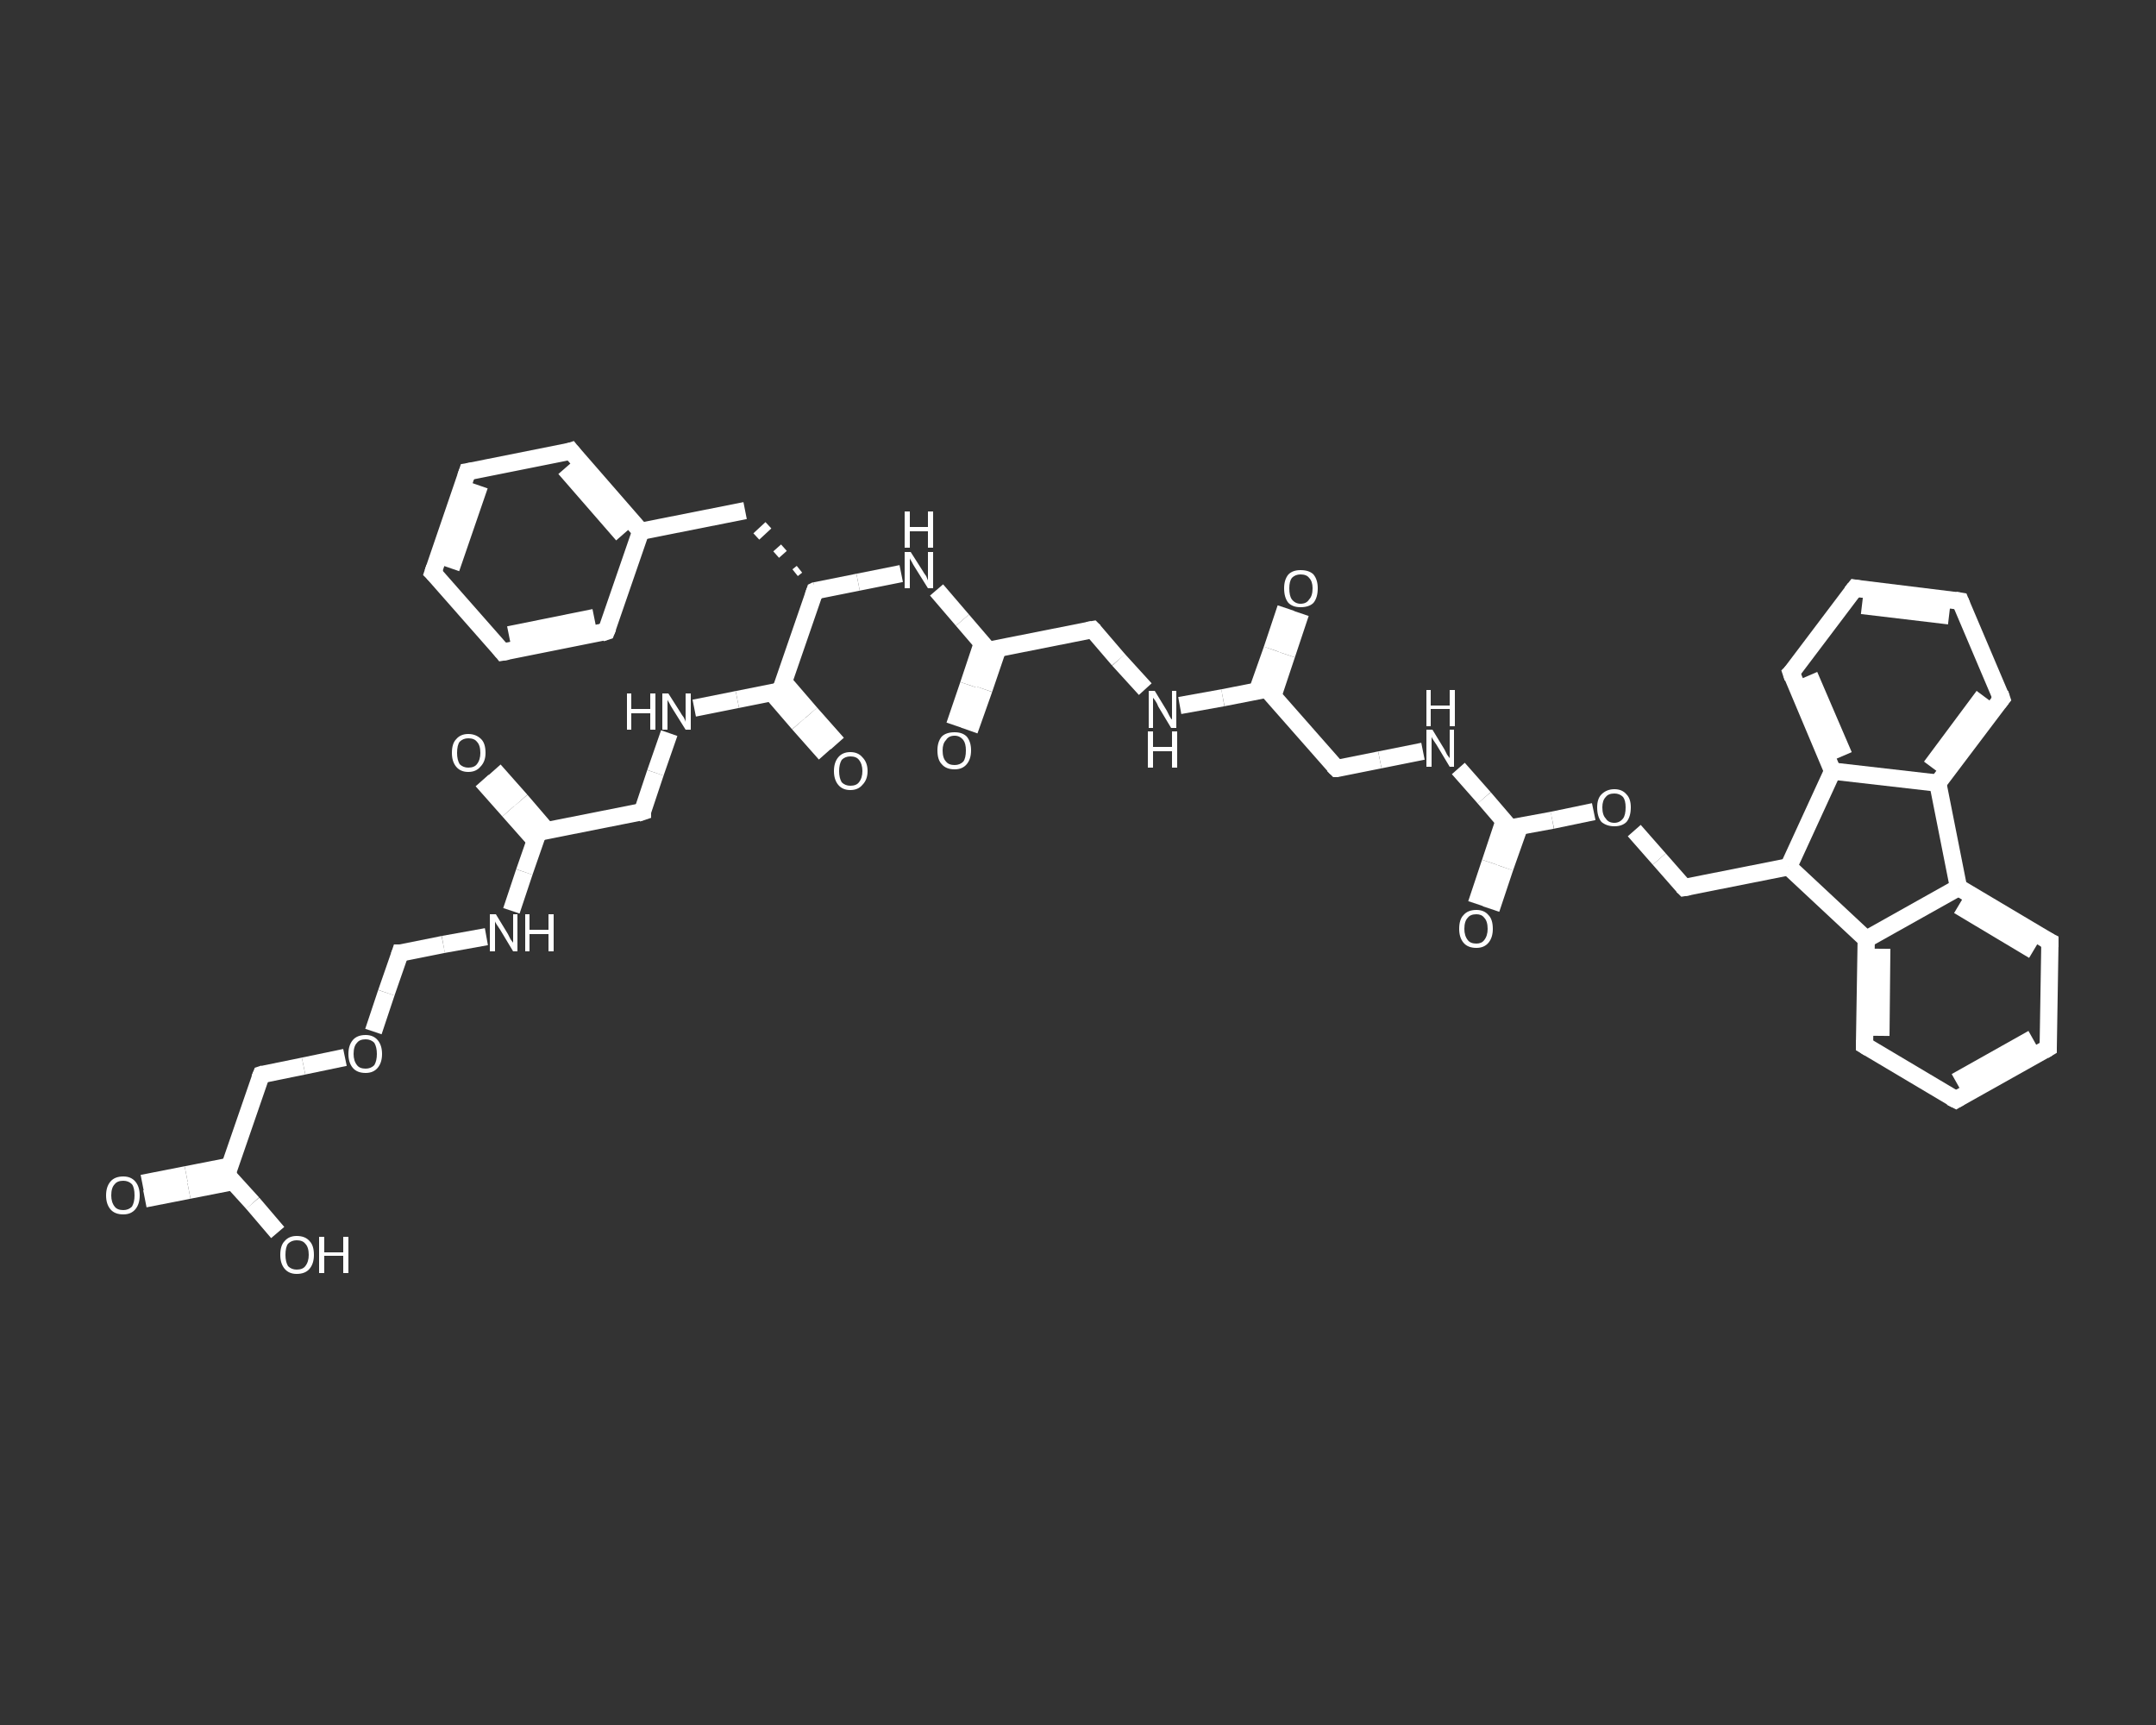 <?xml version='1.0' encoding='iso-8859-1'?>
<svg version='1.1' baseProfile='full'
              xmlns='http://www.w3.org/2000/svg'
                      xmlns:rdkit='http://www.rdkit.org/xml'
                      xmlns:xlink='http://www.w3.org/1999/xlink'
                  xml:space='preserve'
width='250px' height='200px' viewBox='0 0 250 200'>
<rect x="0" y="0" width="250" height="200" fill="#333333" stroke="none"/>
<!-- END OF HEADER -->
<rect style='opacity:1.0;fill:transparent;stroke:none' width='250.0' height='200.0' x='0.0' y='0.0'> </rect>
<path class='bond-0 atom-0 atom-1' d='M 16.5,137.2 L 21.6,136.2' style='fill:none;fill-rule:evenodd;stroke:#FFFFFF;stroke-width:2.0px;stroke-linecap:butt;stroke-linejoin:miter;stroke-opacity:1' />
<path class='bond-0 atom-0 atom-1' d='M 21.6,136.2 L 26.7,135.2' style='fill:none;fill-rule:evenodd;stroke:#FFFFFF;stroke-width:2.0px;stroke-linecap:butt;stroke-linejoin:miter;stroke-opacity:1' />
<path class='bond-0 atom-0 atom-1' d='M 16.8,139.0 L 21.9,138.0' style='fill:none;fill-rule:evenodd;stroke:#FFFFFF;stroke-width:2.0px;stroke-linecap:butt;stroke-linejoin:miter;stroke-opacity:1' />
<path class='bond-0 atom-0 atom-1' d='M 21.9,138.0 L 27.0,137.0' style='fill:none;fill-rule:evenodd;stroke:#FFFFFF;stroke-width:2.0px;stroke-linecap:butt;stroke-linejoin:miter;stroke-opacity:1' />
<path class='bond-1 atom-1 atom-2' d='M 26.3,136.2 L 29.3,139.5' style='fill:none;fill-rule:evenodd;stroke:#FFFFFF;stroke-width:2.0px;stroke-linecap:butt;stroke-linejoin:miter;stroke-opacity:1' />
<path class='bond-1 atom-1 atom-2' d='M 29.3,139.5 L 32.2,142.9' style='fill:none;fill-rule:evenodd;stroke:#FFFFFF;stroke-width:2.0px;stroke-linecap:butt;stroke-linejoin:miter;stroke-opacity:1' />
<path class='bond-2 atom-1 atom-3' d='M 26.3,136.2 L 30.3,124.6' style='fill:none;fill-rule:evenodd;stroke:#FFFFFF;stroke-width:2.0px;stroke-linecap:butt;stroke-linejoin:miter;stroke-opacity:1' />
<path class='bond-3 atom-3 atom-4' d='M 30.3,124.6 L 35.2,123.6' style='fill:none;fill-rule:evenodd;stroke:#FFFFFF;stroke-width:2.0px;stroke-linecap:butt;stroke-linejoin:miter;stroke-opacity:1' />
<path class='bond-3 atom-3 atom-4' d='M 35.2,123.6 L 40.0,122.6' style='fill:none;fill-rule:evenodd;stroke:#FFFFFF;stroke-width:2.0px;stroke-linecap:butt;stroke-linejoin:miter;stroke-opacity:1' />
<path class='bond-4 atom-4 atom-5' d='M 43.3,119.6 L 44.8,115.1' style='fill:none;fill-rule:evenodd;stroke:#FFFFFF;stroke-width:2.0px;stroke-linecap:butt;stroke-linejoin:miter;stroke-opacity:1' />
<path class='bond-4 atom-4 atom-5' d='M 44.8,115.1 L 46.4,110.5' style='fill:none;fill-rule:evenodd;stroke:#FFFFFF;stroke-width:2.0px;stroke-linecap:butt;stroke-linejoin:miter;stroke-opacity:1' />
<path class='bond-5 atom-5 atom-6' d='M 46.4,110.5 L 51.4,109.5' style='fill:none;fill-rule:evenodd;stroke:#FFFFFF;stroke-width:2.0px;stroke-linecap:butt;stroke-linejoin:miter;stroke-opacity:1' />
<path class='bond-5 atom-5 atom-6' d='M 51.4,109.5 L 56.4,108.6' style='fill:none;fill-rule:evenodd;stroke:#FFFFFF;stroke-width:2.0px;stroke-linecap:butt;stroke-linejoin:miter;stroke-opacity:1' />
<path class='bond-6 atom-6 atom-7' d='M 59.3,105.6 L 60.8,101.1' style='fill:none;fill-rule:evenodd;stroke:#FFFFFF;stroke-width:2.0px;stroke-linecap:butt;stroke-linejoin:miter;stroke-opacity:1' />
<path class='bond-6 atom-6 atom-7' d='M 60.8,101.1 L 62.4,96.5' style='fill:none;fill-rule:evenodd;stroke:#FFFFFF;stroke-width:2.0px;stroke-linecap:butt;stroke-linejoin:miter;stroke-opacity:1' />
<path class='bond-7 atom-7 atom-8' d='M 63.4,96.3 L 60.4,92.8' style='fill:none;fill-rule:evenodd;stroke:#FFFFFF;stroke-width:2.0px;stroke-linecap:butt;stroke-linejoin:miter;stroke-opacity:1' />
<path class='bond-7 atom-7 atom-8' d='M 60.4,92.8 L 57.3,89.3' style='fill:none;fill-rule:evenodd;stroke:#FFFFFF;stroke-width:2.0px;stroke-linecap:butt;stroke-linejoin:miter;stroke-opacity:1' />
<path class='bond-7 atom-7 atom-8' d='M 62.1,97.5 L 59.0,94.0' style='fill:none;fill-rule:evenodd;stroke:#FFFFFF;stroke-width:2.0px;stroke-linecap:butt;stroke-linejoin:miter;stroke-opacity:1' />
<path class='bond-7 atom-7 atom-8' d='M 59.0,94.0 L 55.9,90.5' style='fill:none;fill-rule:evenodd;stroke:#FFFFFF;stroke-width:2.0px;stroke-linecap:butt;stroke-linejoin:miter;stroke-opacity:1' />
<path class='bond-8 atom-7 atom-9' d='M 62.4,96.5 L 74.5,94.1' style='fill:none;fill-rule:evenodd;stroke:#FFFFFF;stroke-width:2.0px;stroke-linecap:butt;stroke-linejoin:miter;stroke-opacity:1' />
<path class='bond-9 atom-9 atom-10' d='M 74.5,94.1 L 76.0,89.6' style='fill:none;fill-rule:evenodd;stroke:#FFFFFF;stroke-width:2.0px;stroke-linecap:butt;stroke-linejoin:miter;stroke-opacity:1' />
<path class='bond-9 atom-9 atom-10' d='M 76.0,89.6 L 77.6,85.0' style='fill:none;fill-rule:evenodd;stroke:#FFFFFF;stroke-width:2.0px;stroke-linecap:butt;stroke-linejoin:miter;stroke-opacity:1' />
<path class='bond-10 atom-10 atom-11' d='M 80.5,82.1 L 85.5,81.1' style='fill:none;fill-rule:evenodd;stroke:#FFFFFF;stroke-width:2.0px;stroke-linecap:butt;stroke-linejoin:miter;stroke-opacity:1' />
<path class='bond-10 atom-10 atom-11' d='M 85.5,81.1 L 90.5,80.1' style='fill:none;fill-rule:evenodd;stroke:#FFFFFF;stroke-width:2.0px;stroke-linecap:butt;stroke-linejoin:miter;stroke-opacity:1' />
<path class='bond-11 atom-11 atom-12' d='M 89.5,80.3 L 92.6,83.9' style='fill:none;fill-rule:evenodd;stroke:#FFFFFF;stroke-width:2.0px;stroke-linecap:butt;stroke-linejoin:miter;stroke-opacity:1' />
<path class='bond-11 atom-11 atom-12' d='M 92.6,83.9 L 95.7,87.4' style='fill:none;fill-rule:evenodd;stroke:#FFFFFF;stroke-width:2.0px;stroke-linecap:butt;stroke-linejoin:miter;stroke-opacity:1' />
<path class='bond-11 atom-11 atom-12' d='M 90.9,79.1 L 94.0,82.7' style='fill:none;fill-rule:evenodd;stroke:#FFFFFF;stroke-width:2.0px;stroke-linecap:butt;stroke-linejoin:miter;stroke-opacity:1' />
<path class='bond-11 atom-11 atom-12' d='M 94.0,82.7 L 97.1,86.2' style='fill:none;fill-rule:evenodd;stroke:#FFFFFF;stroke-width:2.0px;stroke-linecap:butt;stroke-linejoin:miter;stroke-opacity:1' />
<path class='bond-12 atom-11 atom-13' d='M 90.5,80.1 L 94.5,68.5' style='fill:none;fill-rule:evenodd;stroke:#FFFFFF;stroke-width:2.0px;stroke-linecap:butt;stroke-linejoin:miter;stroke-opacity:1' />
<path class='bond-13 atom-13 atom-14' d='M 92.7,66.0 L 92.2,66.4' style='fill:none;fill-rule:evenodd;stroke:#FFFFFF;stroke-width:1.0px;stroke-linecap:butt;stroke-linejoin:miter;stroke-opacity:1' />
<path class='bond-13 atom-13 atom-14' d='M 90.9,63.5 L 90.0,64.3' style='fill:none;fill-rule:evenodd;stroke:#FFFFFF;stroke-width:1.0px;stroke-linecap:butt;stroke-linejoin:miter;stroke-opacity:1' />
<path class='bond-13 atom-13 atom-14' d='M 89.1,60.9 L 87.7,62.2' style='fill:none;fill-rule:evenodd;stroke:#FFFFFF;stroke-width:1.0px;stroke-linecap:butt;stroke-linejoin:miter;stroke-opacity:1' />
<path class='bond-14 atom-14 atom-15' d='M 86.4,59.2 L 74.3,61.6' style='fill:none;fill-rule:evenodd;stroke:#FFFFFF;stroke-width:2.0px;stroke-linecap:butt;stroke-linejoin:miter;stroke-opacity:1' />
<path class='bond-15 atom-15 atom-16' d='M 74.3,61.6 L 66.2,52.3' style='fill:none;fill-rule:evenodd;stroke:#FFFFFF;stroke-width:2.0px;stroke-linecap:butt;stroke-linejoin:miter;stroke-opacity:1' />
<path class='bond-15 atom-15 atom-16' d='M 72.2,62.0 L 65.5,54.3' style='fill:none;fill-rule:evenodd;stroke:#FFFFFF;stroke-width:2.0px;stroke-linecap:butt;stroke-linejoin:miter;stroke-opacity:1' />
<path class='bond-16 atom-16 atom-17' d='M 66.2,52.3 L 54.2,54.7' style='fill:none;fill-rule:evenodd;stroke:#FFFFFF;stroke-width:2.0px;stroke-linecap:butt;stroke-linejoin:miter;stroke-opacity:1' />
<path class='bond-17 atom-17 atom-18' d='M 54.2,54.7 L 50.2,66.4' style='fill:none;fill-rule:evenodd;stroke:#FFFFFF;stroke-width:2.0px;stroke-linecap:butt;stroke-linejoin:miter;stroke-opacity:1' />
<path class='bond-17 atom-17 atom-18' d='M 55.6,56.3 L 52.3,65.9' style='fill:none;fill-rule:evenodd;stroke:#FFFFFF;stroke-width:2.0px;stroke-linecap:butt;stroke-linejoin:miter;stroke-opacity:1' />
<path class='bond-18 atom-18 atom-19' d='M 50.2,66.4 L 58.3,75.6' style='fill:none;fill-rule:evenodd;stroke:#FFFFFF;stroke-width:2.0px;stroke-linecap:butt;stroke-linejoin:miter;stroke-opacity:1' />
<path class='bond-19 atom-19 atom-20' d='M 58.3,75.6 L 70.3,73.2' style='fill:none;fill-rule:evenodd;stroke:#FFFFFF;stroke-width:2.0px;stroke-linecap:butt;stroke-linejoin:miter;stroke-opacity:1' />
<path class='bond-19 atom-19 atom-20' d='M 59.0,73.6 L 68.9,71.6' style='fill:none;fill-rule:evenodd;stroke:#FFFFFF;stroke-width:2.0px;stroke-linecap:butt;stroke-linejoin:miter;stroke-opacity:1' />
<path class='bond-20 atom-13 atom-21' d='M 94.5,68.5 L 99.5,67.5' style='fill:none;fill-rule:evenodd;stroke:#FFFFFF;stroke-width:2.0px;stroke-linecap:butt;stroke-linejoin:miter;stroke-opacity:1' />
<path class='bond-20 atom-13 atom-21' d='M 99.5,67.5 L 104.5,66.5' style='fill:none;fill-rule:evenodd;stroke:#FFFFFF;stroke-width:2.0px;stroke-linecap:butt;stroke-linejoin:miter;stroke-opacity:1' />
<path class='bond-21 atom-21 atom-22' d='M 108.6,68.4 L 111.6,71.9' style='fill:none;fill-rule:evenodd;stroke:#FFFFFF;stroke-width:2.0px;stroke-linecap:butt;stroke-linejoin:miter;stroke-opacity:1' />
<path class='bond-21 atom-21 atom-22' d='M 111.6,71.9 L 114.6,75.4' style='fill:none;fill-rule:evenodd;stroke:#FFFFFF;stroke-width:2.0px;stroke-linecap:butt;stroke-linejoin:miter;stroke-opacity:1' />
<path class='bond-22 atom-22 atom-23' d='M 113.9,74.6 L 112.3,79.4' style='fill:none;fill-rule:evenodd;stroke:#FFFFFF;stroke-width:2.0px;stroke-linecap:butt;stroke-linejoin:miter;stroke-opacity:1' />
<path class='bond-22 atom-22 atom-23' d='M 112.3,79.4 L 110.7,84.1' style='fill:none;fill-rule:evenodd;stroke:#FFFFFF;stroke-width:2.0px;stroke-linecap:butt;stroke-linejoin:miter;stroke-opacity:1' />
<path class='bond-22 atom-22 atom-23' d='M 115.7,75.2 L 114.1,79.9' style='fill:none;fill-rule:evenodd;stroke:#FFFFFF;stroke-width:2.0px;stroke-linecap:butt;stroke-linejoin:miter;stroke-opacity:1' />
<path class='bond-22 atom-22 atom-23' d='M 114.1,79.9 L 112.4,84.7' style='fill:none;fill-rule:evenodd;stroke:#FFFFFF;stroke-width:2.0px;stroke-linecap:butt;stroke-linejoin:miter;stroke-opacity:1' />
<path class='bond-23 atom-22 atom-24' d='M 114.6,75.4 L 126.7,73.0' style='fill:none;fill-rule:evenodd;stroke:#FFFFFF;stroke-width:2.0px;stroke-linecap:butt;stroke-linejoin:miter;stroke-opacity:1' />
<path class='bond-24 atom-24 atom-25' d='M 126.7,73.0 L 129.7,76.5' style='fill:none;fill-rule:evenodd;stroke:#FFFFFF;stroke-width:2.0px;stroke-linecap:butt;stroke-linejoin:miter;stroke-opacity:1' />
<path class='bond-24 atom-24 atom-25' d='M 129.7,76.5 L 132.8,79.9' style='fill:none;fill-rule:evenodd;stroke:#FFFFFF;stroke-width:2.0px;stroke-linecap:butt;stroke-linejoin:miter;stroke-opacity:1' />
<path class='bond-25 atom-25 atom-26' d='M 136.8,81.8 L 141.8,80.9' style='fill:none;fill-rule:evenodd;stroke:#FFFFFF;stroke-width:2.0px;stroke-linecap:butt;stroke-linejoin:miter;stroke-opacity:1' />
<path class='bond-25 atom-25 atom-26' d='M 141.8,80.9 L 146.9,79.9' style='fill:none;fill-rule:evenodd;stroke:#FFFFFF;stroke-width:2.0px;stroke-linecap:butt;stroke-linejoin:miter;stroke-opacity:1' />
<path class='bond-26 atom-26 atom-27' d='M 147.6,80.7 L 149.2,75.9' style='fill:none;fill-rule:evenodd;stroke:#FFFFFF;stroke-width:2.0px;stroke-linecap:butt;stroke-linejoin:miter;stroke-opacity:1' />
<path class='bond-26 atom-26 atom-27' d='M 149.2,75.9 L 150.8,71.1' style='fill:none;fill-rule:evenodd;stroke:#FFFFFF;stroke-width:2.0px;stroke-linecap:butt;stroke-linejoin:miter;stroke-opacity:1' />
<path class='bond-26 atom-26 atom-27' d='M 145.8,80.1 L 147.5,75.3' style='fill:none;fill-rule:evenodd;stroke:#FFFFFF;stroke-width:2.0px;stroke-linecap:butt;stroke-linejoin:miter;stroke-opacity:1' />
<path class='bond-26 atom-26 atom-27' d='M 147.5,75.3 L 149.1,70.5' style='fill:none;fill-rule:evenodd;stroke:#FFFFFF;stroke-width:2.0px;stroke-linecap:butt;stroke-linejoin:miter;stroke-opacity:1' />
<path class='bond-27 atom-26 atom-28' d='M 146.9,79.9 L 155.0,89.1' style='fill:none;fill-rule:evenodd;stroke:#FFFFFF;stroke-width:2.0px;stroke-linecap:butt;stroke-linejoin:miter;stroke-opacity:1' />
<path class='bond-28 atom-28 atom-29' d='M 155.0,89.1 L 160.0,88.1' style='fill:none;fill-rule:evenodd;stroke:#FFFFFF;stroke-width:2.0px;stroke-linecap:butt;stroke-linejoin:miter;stroke-opacity:1' />
<path class='bond-28 atom-28 atom-29' d='M 160.0,88.1 L 165.0,87.1' style='fill:none;fill-rule:evenodd;stroke:#FFFFFF;stroke-width:2.0px;stroke-linecap:butt;stroke-linejoin:miter;stroke-opacity:1' />
<path class='bond-29 atom-29 atom-30' d='M 169.1,89.1 L 172.1,92.5' style='fill:none;fill-rule:evenodd;stroke:#FFFFFF;stroke-width:2.0px;stroke-linecap:butt;stroke-linejoin:miter;stroke-opacity:1' />
<path class='bond-29 atom-29 atom-30' d='M 172.1,92.5 L 175.1,96.0' style='fill:none;fill-rule:evenodd;stroke:#FFFFFF;stroke-width:2.0px;stroke-linecap:butt;stroke-linejoin:miter;stroke-opacity:1' />
<path class='bond-30 atom-30 atom-31' d='M 174.4,95.2 L 172.8,100.0' style='fill:none;fill-rule:evenodd;stroke:#FFFFFF;stroke-width:2.0px;stroke-linecap:butt;stroke-linejoin:miter;stroke-opacity:1' />
<path class='bond-30 atom-30 atom-31' d='M 172.8,100.0 L 171.2,104.8' style='fill:none;fill-rule:evenodd;stroke:#FFFFFF;stroke-width:2.0px;stroke-linecap:butt;stroke-linejoin:miter;stroke-opacity:1' />
<path class='bond-30 atom-30 atom-31' d='M 176.2,95.8 L 174.5,100.6' style='fill:none;fill-rule:evenodd;stroke:#FFFFFF;stroke-width:2.0px;stroke-linecap:butt;stroke-linejoin:miter;stroke-opacity:1' />
<path class='bond-30 atom-30 atom-31' d='M 174.5,100.6 L 172.9,105.4' style='fill:none;fill-rule:evenodd;stroke:#FFFFFF;stroke-width:2.0px;stroke-linecap:butt;stroke-linejoin:miter;stroke-opacity:1' />
<path class='bond-31 atom-30 atom-32' d='M 175.1,96.0 L 180.0,95.1' style='fill:none;fill-rule:evenodd;stroke:#FFFFFF;stroke-width:2.0px;stroke-linecap:butt;stroke-linejoin:miter;stroke-opacity:1' />
<path class='bond-31 atom-30 atom-32' d='M 180.0,95.1 L 184.8,94.1' style='fill:none;fill-rule:evenodd;stroke:#FFFFFF;stroke-width:2.0px;stroke-linecap:butt;stroke-linejoin:miter;stroke-opacity:1' />
<path class='bond-32 atom-32 atom-33' d='M 189.5,96.3 L 192.4,99.6' style='fill:none;fill-rule:evenodd;stroke:#FFFFFF;stroke-width:2.0px;stroke-linecap:butt;stroke-linejoin:miter;stroke-opacity:1' />
<path class='bond-32 atom-32 atom-33' d='M 192.4,99.6 L 195.3,102.9' style='fill:none;fill-rule:evenodd;stroke:#FFFFFF;stroke-width:2.0px;stroke-linecap:butt;stroke-linejoin:miter;stroke-opacity:1' />
<path class='bond-33 atom-33 atom-34' d='M 195.3,102.9 L 207.4,100.5' style='fill:none;fill-rule:evenodd;stroke:#FFFFFF;stroke-width:2.0px;stroke-linecap:butt;stroke-linejoin:miter;stroke-opacity:1' />
<path class='bond-34 atom-34 atom-35' d='M 207.4,100.5 L 216.4,108.9' style='fill:none;fill-rule:evenodd;stroke:#FFFFFF;stroke-width:2.0px;stroke-linecap:butt;stroke-linejoin:miter;stroke-opacity:1' />
<path class='bond-35 atom-35 atom-36' d='M 216.4,108.9 L 216.2,121.2' style='fill:none;fill-rule:evenodd;stroke:#FFFFFF;stroke-width:2.0px;stroke-linecap:butt;stroke-linejoin:miter;stroke-opacity:1' />
<path class='bond-35 atom-35 atom-36' d='M 218.2,110.0 L 218.1,120.1' style='fill:none;fill-rule:evenodd;stroke:#FFFFFF;stroke-width:2.0px;stroke-linecap:butt;stroke-linejoin:miter;stroke-opacity:1' />
<path class='bond-36 atom-36 atom-37' d='M 216.2,121.2 L 226.8,127.5' style='fill:none;fill-rule:evenodd;stroke:#FFFFFF;stroke-width:2.0px;stroke-linecap:butt;stroke-linejoin:miter;stroke-opacity:1' />
<path class='bond-37 atom-37 atom-38' d='M 226.8,127.5 L 237.5,121.5' style='fill:none;fill-rule:evenodd;stroke:#FFFFFF;stroke-width:2.0px;stroke-linecap:butt;stroke-linejoin:miter;stroke-opacity:1' />
<path class='bond-37 atom-37 atom-38' d='M 226.8,125.4 L 235.7,120.4' style='fill:none;fill-rule:evenodd;stroke:#FFFFFF;stroke-width:2.0px;stroke-linecap:butt;stroke-linejoin:miter;stroke-opacity:1' />
<path class='bond-38 atom-38 atom-39' d='M 237.5,121.5 L 237.7,109.2' style='fill:none;fill-rule:evenodd;stroke:#FFFFFF;stroke-width:2.0px;stroke-linecap:butt;stroke-linejoin:miter;stroke-opacity:1' />
<path class='bond-39 atom-39 atom-40' d='M 237.7,109.2 L 227.1,102.9' style='fill:none;fill-rule:evenodd;stroke:#FFFFFF;stroke-width:2.0px;stroke-linecap:butt;stroke-linejoin:miter;stroke-opacity:1' />
<path class='bond-39 atom-39 atom-40' d='M 235.8,110.2 L 227.1,105.0' style='fill:none;fill-rule:evenodd;stroke:#FFFFFF;stroke-width:2.0px;stroke-linecap:butt;stroke-linejoin:miter;stroke-opacity:1' />
<path class='bond-40 atom-40 atom-41' d='M 227.1,102.9 L 224.7,90.8' style='fill:none;fill-rule:evenodd;stroke:#FFFFFF;stroke-width:2.0px;stroke-linecap:butt;stroke-linejoin:miter;stroke-opacity:1' />
<path class='bond-41 atom-41 atom-42' d='M 224.7,90.8 L 232.1,81.0' style='fill:none;fill-rule:evenodd;stroke:#FFFFFF;stroke-width:2.0px;stroke-linecap:butt;stroke-linejoin:miter;stroke-opacity:1' />
<path class='bond-41 atom-41 atom-42' d='M 223.9,88.9 L 230.0,80.7' style='fill:none;fill-rule:evenodd;stroke:#FFFFFF;stroke-width:2.0px;stroke-linecap:butt;stroke-linejoin:miter;stroke-opacity:1' />
<path class='bond-42 atom-42 atom-43' d='M 232.1,81.0 L 227.3,69.7' style='fill:none;fill-rule:evenodd;stroke:#FFFFFF;stroke-width:2.0px;stroke-linecap:butt;stroke-linejoin:miter;stroke-opacity:1' />
<path class='bond-43 atom-43 atom-44' d='M 227.3,69.7 L 215.1,68.2' style='fill:none;fill-rule:evenodd;stroke:#FFFFFF;stroke-width:2.0px;stroke-linecap:butt;stroke-linejoin:miter;stroke-opacity:1' />
<path class='bond-43 atom-43 atom-44' d='M 226.0,71.4 L 215.9,70.2' style='fill:none;fill-rule:evenodd;stroke:#FFFFFF;stroke-width:2.0px;stroke-linecap:butt;stroke-linejoin:miter;stroke-opacity:1' />
<path class='bond-44 atom-44 atom-45' d='M 215.1,68.2 L 207.7,78.0' style='fill:none;fill-rule:evenodd;stroke:#FFFFFF;stroke-width:2.0px;stroke-linecap:butt;stroke-linejoin:miter;stroke-opacity:1' />
<path class='bond-45 atom-45 atom-46' d='M 207.7,78.0 L 212.5,89.4' style='fill:none;fill-rule:evenodd;stroke:#FFFFFF;stroke-width:2.0px;stroke-linecap:butt;stroke-linejoin:miter;stroke-opacity:1' />
<path class='bond-45 atom-45 atom-46' d='M 209.8,78.3 L 213.8,87.6' style='fill:none;fill-rule:evenodd;stroke:#FFFFFF;stroke-width:2.0px;stroke-linecap:butt;stroke-linejoin:miter;stroke-opacity:1' />
<path class='bond-46 atom-20 atom-15' d='M 70.3,73.2 L 74.3,61.6' style='fill:none;fill-rule:evenodd;stroke:#FFFFFF;stroke-width:2.0px;stroke-linecap:butt;stroke-linejoin:miter;stroke-opacity:1' />
<path class='bond-47 atom-46 atom-34' d='M 212.5,89.4 L 207.4,100.5' style='fill:none;fill-rule:evenodd;stroke:#FFFFFF;stroke-width:2.0px;stroke-linecap:butt;stroke-linejoin:miter;stroke-opacity:1' />
<path class='bond-48 atom-40 atom-35' d='M 227.1,102.9 L 216.4,108.9' style='fill:none;fill-rule:evenodd;stroke:#FFFFFF;stroke-width:2.0px;stroke-linecap:butt;stroke-linejoin:miter;stroke-opacity:1' />
<path class='bond-49 atom-46 atom-41' d='M 212.5,89.4 L 224.7,90.8' style='fill:none;fill-rule:evenodd;stroke:#FFFFFF;stroke-width:2.0px;stroke-linecap:butt;stroke-linejoin:miter;stroke-opacity:1' />
<path d='M 26.5,136.4 L 26.3,136.2 L 26.5,135.6' style='fill:none;stroke:#FFFFFF;stroke-width:2.0px;stroke-linecap:butt;stroke-linejoin:miter;stroke-opacity:1;' />
<path d='M 30.1,125.1 L 30.3,124.6 L 30.6,124.5' style='fill:none;stroke:#FFFFFF;stroke-width:2.0px;stroke-linecap:butt;stroke-linejoin:miter;stroke-opacity:1;' />
<path d='M 46.3,110.8 L 46.4,110.5 L 46.6,110.5' style='fill:none;stroke:#FFFFFF;stroke-width:2.0px;stroke-linecap:butt;stroke-linejoin:miter;stroke-opacity:1;' />
<path d='M 62.3,96.7 L 62.4,96.5 L 63.0,96.4' style='fill:none;stroke:#FFFFFF;stroke-width:2.0px;stroke-linecap:butt;stroke-linejoin:miter;stroke-opacity:1;' />
<path d='M 73.9,94.3 L 74.5,94.1 L 74.5,93.9' style='fill:none;stroke:#FFFFFF;stroke-width:2.0px;stroke-linecap:butt;stroke-linejoin:miter;stroke-opacity:1;' />
<path d='M 90.3,80.2 L 90.5,80.1 L 90.7,79.5' style='fill:none;stroke:#FFFFFF;stroke-width:2.0px;stroke-linecap:butt;stroke-linejoin:miter;stroke-opacity:1;' />
<path d='M 94.3,69.1 L 94.5,68.5 L 94.7,68.4' style='fill:none;stroke:#FFFFFF;stroke-width:2.0px;stroke-linecap:butt;stroke-linejoin:miter;stroke-opacity:1;' />
<path d='M 66.6,52.8 L 66.2,52.3 L 65.6,52.5' style='fill:none;stroke:#FFFFFF;stroke-width:2.0px;stroke-linecap:butt;stroke-linejoin:miter;stroke-opacity:1;' />
<path d='M 54.8,54.6 L 54.2,54.7 L 54.0,55.3' style='fill:none;stroke:#FFFFFF;stroke-width:2.0px;stroke-linecap:butt;stroke-linejoin:miter;stroke-opacity:1;' />
<path d='M 50.4,65.8 L 50.2,66.4 L 50.6,66.8' style='fill:none;stroke:#FFFFFF;stroke-width:2.0px;stroke-linecap:butt;stroke-linejoin:miter;stroke-opacity:1;' />
<path d='M 57.9,75.1 L 58.3,75.6 L 58.9,75.5' style='fill:none;stroke:#FFFFFF;stroke-width:2.0px;stroke-linecap:butt;stroke-linejoin:miter;stroke-opacity:1;' />
<path d='M 69.7,73.4 L 70.3,73.2 L 70.5,72.7' style='fill:none;stroke:#FFFFFF;stroke-width:2.0px;stroke-linecap:butt;stroke-linejoin:miter;stroke-opacity:1;' />
<path d='M 114.5,75.2 L 114.6,75.4 L 115.2,75.2' style='fill:none;stroke:#FFFFFF;stroke-width:2.0px;stroke-linecap:butt;stroke-linejoin:miter;stroke-opacity:1;' />
<path d='M 126.1,73.1 L 126.7,73.0 L 126.9,73.2' style='fill:none;stroke:#FFFFFF;stroke-width:2.0px;stroke-linecap:butt;stroke-linejoin:miter;stroke-opacity:1;' />
<path d='M 146.6,79.9 L 146.9,79.9 L 147.3,80.3' style='fill:none;stroke:#FFFFFF;stroke-width:2.0px;stroke-linecap:butt;stroke-linejoin:miter;stroke-opacity:1;' />
<path d='M 154.6,88.7 L 155.0,89.1 L 155.2,89.1' style='fill:none;stroke:#FFFFFF;stroke-width:2.0px;stroke-linecap:butt;stroke-linejoin:miter;stroke-opacity:1;' />
<path d='M 175.0,95.8 L 175.1,96.0 L 175.4,96.0' style='fill:none;stroke:#FFFFFF;stroke-width:2.0px;stroke-linecap:butt;stroke-linejoin:miter;stroke-opacity:1;' />
<path d='M 195.1,102.7 L 195.3,102.9 L 195.9,102.8' style='fill:none;stroke:#FFFFFF;stroke-width:2.0px;stroke-linecap:butt;stroke-linejoin:miter;stroke-opacity:1;' />
<path d='M 216.2,120.6 L 216.2,121.2 L 216.7,121.5' style='fill:none;stroke:#FFFFFF;stroke-width:2.0px;stroke-linecap:butt;stroke-linejoin:miter;stroke-opacity:1;' />
<path d='M 226.2,127.2 L 226.8,127.5 L 227.3,127.2' style='fill:none;stroke:#FFFFFF;stroke-width:2.0px;stroke-linecap:butt;stroke-linejoin:miter;stroke-opacity:1;' />
<path d='M 237.0,121.8 L 237.5,121.5 L 237.5,120.9' style='fill:none;stroke:#FFFFFF;stroke-width:2.0px;stroke-linecap:butt;stroke-linejoin:miter;stroke-opacity:1;' />
<path d='M 237.7,109.8 L 237.7,109.2 L 237.1,108.9' style='fill:none;stroke:#FFFFFF;stroke-width:2.0px;stroke-linecap:butt;stroke-linejoin:miter;stroke-opacity:1;' />
<path d='M 231.7,81.5 L 232.1,81.0 L 231.9,80.4' style='fill:none;stroke:#FFFFFF;stroke-width:2.0px;stroke-linecap:butt;stroke-linejoin:miter;stroke-opacity:1;' />
<path d='M 227.5,70.2 L 227.3,69.7 L 226.7,69.6' style='fill:none;stroke:#FFFFFF;stroke-width:2.0px;stroke-linecap:butt;stroke-linejoin:miter;stroke-opacity:1;' />
<path d='M 215.7,68.3 L 215.1,68.2 L 214.7,68.7' style='fill:none;stroke:#FFFFFF;stroke-width:2.0px;stroke-linecap:butt;stroke-linejoin:miter;stroke-opacity:1;' />
<path d='M 208.1,77.6 L 207.7,78.0 L 207.9,78.6' style='fill:none;stroke:#FFFFFF;stroke-width:2.0px;stroke-linecap:butt;stroke-linejoin:miter;stroke-opacity:1;' />
<path class='atom-0' d='M 12.3 138.6
Q 12.3 137.6, 12.8 137.0
Q 13.3 136.4, 14.3 136.4
Q 15.2 136.4, 15.7 137.0
Q 16.2 137.6, 16.2 138.6
Q 16.2 139.6, 15.7 140.2
Q 15.2 140.8, 14.3 140.8
Q 13.3 140.8, 12.8 140.2
Q 12.3 139.6, 12.3 138.6
M 14.3 140.3
Q 14.9 140.3, 15.3 139.9
Q 15.6 139.4, 15.6 138.6
Q 15.6 137.7, 15.3 137.3
Q 14.9 136.9, 14.3 136.9
Q 13.6 136.9, 13.3 137.3
Q 12.9 137.7, 12.9 138.6
Q 12.9 139.4, 13.3 139.9
Q 13.6 140.3, 14.3 140.3
' fill='#FFFFFF'/>
<path class='atom-2' d='M 32.5 145.5
Q 32.5 144.4, 33.0 143.9
Q 33.5 143.3, 34.4 143.3
Q 35.4 143.3, 35.9 143.9
Q 36.4 144.4, 36.4 145.5
Q 36.4 146.5, 35.9 147.1
Q 35.4 147.7, 34.4 147.7
Q 33.5 147.7, 33.0 147.1
Q 32.5 146.5, 32.5 145.5
M 34.4 147.2
Q 35.1 147.2, 35.4 146.8
Q 35.8 146.3, 35.8 145.5
Q 35.8 144.6, 35.4 144.2
Q 35.1 143.8, 34.4 143.8
Q 33.8 143.8, 33.4 144.2
Q 33.1 144.6, 33.1 145.5
Q 33.1 146.3, 33.4 146.8
Q 33.8 147.2, 34.4 147.2
' fill='#FFFFFF'/>
<path class='atom-2' d='M 37.0 143.4
L 37.6 143.4
L 37.6 145.2
L 39.8 145.2
L 39.8 143.4
L 40.4 143.4
L 40.4 147.6
L 39.8 147.6
L 39.8 145.6
L 37.6 145.6
L 37.6 147.6
L 37.0 147.6
L 37.0 143.4
' fill='#FFFFFF'/>
<path class='atom-4' d='M 40.4 122.2
Q 40.4 121.2, 40.9 120.6
Q 41.4 120.0, 42.4 120.0
Q 43.3 120.0, 43.8 120.6
Q 44.3 121.2, 44.3 122.2
Q 44.3 123.2, 43.8 123.8
Q 43.3 124.4, 42.4 124.4
Q 41.4 124.4, 40.9 123.8
Q 40.4 123.2, 40.4 122.2
M 42.4 123.9
Q 43.0 123.9, 43.4 123.5
Q 43.7 123.0, 43.7 122.2
Q 43.7 121.4, 43.4 120.9
Q 43.0 120.5, 42.4 120.5
Q 41.7 120.5, 41.4 120.9
Q 41.0 121.3, 41.0 122.2
Q 41.0 123.0, 41.4 123.5
Q 41.7 123.9, 42.4 123.9
' fill='#FFFFFF'/>
<path class='atom-6' d='M 57.5 106.0
L 58.9 108.3
Q 59.0 108.5, 59.2 108.9
Q 59.5 109.3, 59.5 109.3
L 59.5 106.0
L 60.0 106.0
L 60.0 110.3
L 59.5 110.3
L 58.0 107.8
Q 57.8 107.5, 57.6 107.2
Q 57.4 106.9, 57.4 106.8
L 57.4 110.3
L 56.8 110.3
L 56.8 106.0
L 57.5 106.0
' fill='#FFFFFF'/>
<path class='atom-6' d='M 60.9 106.0
L 61.4 106.0
L 61.4 107.8
L 63.6 107.8
L 63.6 106.0
L 64.2 106.0
L 64.2 110.3
L 63.6 110.3
L 63.6 108.3
L 61.4 108.3
L 61.4 110.3
L 60.9 110.3
L 60.9 106.0
' fill='#FFFFFF'/>
<path class='atom-8' d='M 52.4 87.3
Q 52.4 86.2, 52.9 85.7
Q 53.4 85.1, 54.3 85.1
Q 55.2 85.1, 55.8 85.7
Q 56.3 86.2, 56.3 87.3
Q 56.3 88.3, 55.7 88.9
Q 55.2 89.5, 54.3 89.5
Q 53.4 89.5, 52.9 88.9
Q 52.4 88.3, 52.4 87.3
M 54.3 89.0
Q 55.0 89.0, 55.3 88.6
Q 55.7 88.1, 55.7 87.3
Q 55.7 86.4, 55.3 86.0
Q 55.0 85.6, 54.3 85.6
Q 53.7 85.6, 53.3 86.0
Q 53.0 86.4, 53.0 87.3
Q 53.0 88.1, 53.3 88.6
Q 53.7 89.0, 54.3 89.0
' fill='#FFFFFF'/>
<path class='atom-10' d='M 72.7 80.4
L 73.2 80.4
L 73.2 82.2
L 75.4 82.2
L 75.4 80.4
L 76.0 80.4
L 76.0 84.6
L 75.4 84.6
L 75.4 82.7
L 73.2 82.7
L 73.2 84.6
L 72.7 84.6
L 72.7 80.4
' fill='#FFFFFF'/>
<path class='atom-10' d='M 77.5 80.4
L 78.9 82.6
Q 79.0 82.8, 79.3 83.2
Q 79.5 83.6, 79.5 83.7
L 79.5 80.4
L 80.1 80.4
L 80.1 84.6
L 79.5 84.6
L 78.0 82.2
Q 77.8 81.9, 77.6 81.5
Q 77.4 81.2, 77.4 81.1
L 77.4 84.6
L 76.8 84.6
L 76.8 80.4
L 77.5 80.4
' fill='#FFFFFF'/>
<path class='atom-12' d='M 96.7 89.4
Q 96.7 88.4, 97.2 87.8
Q 97.7 87.2, 98.6 87.2
Q 99.5 87.2, 100.0 87.8
Q 100.6 88.4, 100.6 89.4
Q 100.6 90.4, 100.0 91.0
Q 99.5 91.6, 98.6 91.6
Q 97.7 91.6, 97.2 91.0
Q 96.7 90.4, 96.7 89.4
M 98.6 91.1
Q 99.3 91.1, 99.6 90.7
Q 100.0 90.2, 100.0 89.4
Q 100.0 88.6, 99.6 88.1
Q 99.3 87.7, 98.6 87.7
Q 98.0 87.7, 97.6 88.1
Q 97.3 88.6, 97.3 89.4
Q 97.3 90.2, 97.6 90.7
Q 98.0 91.1, 98.6 91.1
' fill='#FFFFFF'/>
<path class='atom-21' d='M 105.6 64.0
L 107.0 66.2
Q 107.1 66.4, 107.4 66.8
Q 107.6 67.3, 107.6 67.3
L 107.6 64.0
L 108.2 64.0
L 108.2 68.2
L 107.6 68.2
L 106.1 65.8
Q 105.9 65.5, 105.7 65.1
Q 105.5 64.8, 105.5 64.7
L 105.5 68.2
L 104.9 68.2
L 104.9 64.0
L 105.6 64.0
' fill='#FFFFFF'/>
<path class='atom-21' d='M 104.9 59.3
L 105.5 59.3
L 105.5 61.1
L 107.6 61.1
L 107.6 59.3
L 108.2 59.3
L 108.2 63.5
L 107.6 63.5
L 107.6 61.6
L 105.5 61.6
L 105.5 63.5
L 104.9 63.5
L 104.9 59.3
' fill='#FFFFFF'/>
<path class='atom-23' d='M 108.7 87.0
Q 108.7 86.0, 109.2 85.4
Q 109.7 84.9, 110.7 84.9
Q 111.6 84.9, 112.1 85.4
Q 112.6 86.0, 112.6 87.0
Q 112.6 88.0, 112.1 88.6
Q 111.6 89.2, 110.7 89.2
Q 109.7 89.2, 109.2 88.6
Q 108.7 88.1, 108.7 87.0
M 110.7 88.7
Q 111.3 88.7, 111.7 88.3
Q 112.0 87.9, 112.0 87.0
Q 112.0 86.2, 111.7 85.8
Q 111.3 85.3, 110.7 85.3
Q 110.0 85.3, 109.7 85.8
Q 109.3 86.2, 109.3 87.0
Q 109.3 87.9, 109.7 88.3
Q 110.0 88.7, 110.7 88.7
' fill='#FFFFFF'/>
<path class='atom-25' d='M 133.9 80.1
L 135.3 82.4
Q 135.4 82.6, 135.6 83.0
Q 135.8 83.4, 135.9 83.4
L 135.9 80.1
L 136.4 80.1
L 136.4 84.4
L 135.8 84.4
L 134.3 81.9
Q 134.2 81.6, 134.0 81.3
Q 133.8 81.0, 133.7 80.9
L 133.7 84.4
L 133.2 84.4
L 133.2 80.1
L 133.9 80.1
' fill='#FFFFFF'/>
<path class='atom-25' d='M 133.1 84.8
L 133.7 84.8
L 133.7 86.6
L 135.9 86.6
L 135.9 84.8
L 136.5 84.8
L 136.5 89.0
L 135.9 89.0
L 135.9 87.1
L 133.7 87.1
L 133.7 89.0
L 133.1 89.0
L 133.1 84.8
' fill='#FFFFFF'/>
<path class='atom-27' d='M 148.9 68.2
Q 148.9 67.2, 149.4 66.6
Q 149.9 66.1, 150.8 66.1
Q 151.8 66.1, 152.3 66.6
Q 152.8 67.2, 152.8 68.2
Q 152.8 69.3, 152.3 69.9
Q 151.8 70.4, 150.8 70.4
Q 149.9 70.4, 149.4 69.9
Q 148.9 69.3, 148.9 68.2
M 150.8 70.0
Q 151.5 70.0, 151.8 69.5
Q 152.2 69.1, 152.2 68.2
Q 152.2 67.4, 151.8 67.0
Q 151.5 66.6, 150.8 66.6
Q 150.2 66.6, 149.8 67.0
Q 149.5 67.4, 149.5 68.2
Q 149.5 69.1, 149.8 69.5
Q 150.2 70.0, 150.8 70.0
' fill='#FFFFFF'/>
<path class='atom-29' d='M 166.1 84.6
L 167.5 86.9
Q 167.6 87.1, 167.8 87.5
Q 168.1 87.9, 168.1 87.9
L 168.1 84.6
L 168.6 84.6
L 168.6 88.9
L 168.1 88.9
L 166.6 86.4
Q 166.4 86.1, 166.2 85.8
Q 166.0 85.5, 166.0 85.4
L 166.0 88.9
L 165.4 88.9
L 165.4 84.6
L 166.1 84.6
' fill='#FFFFFF'/>
<path class='atom-29' d='M 165.4 80.0
L 165.9 80.0
L 165.9 81.8
L 168.1 81.8
L 168.1 80.0
L 168.7 80.0
L 168.7 84.2
L 168.1 84.2
L 168.1 82.2
L 165.9 82.2
L 165.9 84.2
L 165.4 84.2
L 165.4 80.0
' fill='#FFFFFF'/>
<path class='atom-31' d='M 169.2 107.7
Q 169.2 106.6, 169.7 106.1
Q 170.2 105.5, 171.2 105.5
Q 172.1 105.5, 172.6 106.1
Q 173.1 106.6, 173.1 107.7
Q 173.1 108.7, 172.6 109.3
Q 172.1 109.9, 171.2 109.9
Q 170.2 109.9, 169.7 109.3
Q 169.2 108.7, 169.2 107.7
M 171.2 109.4
Q 171.8 109.4, 172.1 109.0
Q 172.5 108.5, 172.5 107.7
Q 172.5 106.8, 172.1 106.4
Q 171.8 106.0, 171.2 106.0
Q 170.5 106.0, 170.2 106.4
Q 169.8 106.8, 169.8 107.7
Q 169.8 108.5, 170.2 109.0
Q 170.5 109.4, 171.2 109.4
' fill='#FFFFFF'/>
<path class='atom-32' d='M 185.2 93.6
Q 185.2 92.6, 185.7 92.1
Q 186.3 91.5, 187.2 91.5
Q 188.1 91.5, 188.6 92.1
Q 189.1 92.6, 189.1 93.6
Q 189.1 94.7, 188.6 95.3
Q 188.1 95.8, 187.2 95.8
Q 186.3 95.8, 185.7 95.3
Q 185.2 94.7, 185.2 93.6
M 187.2 95.4
Q 187.8 95.4, 188.2 94.9
Q 188.5 94.5, 188.5 93.6
Q 188.5 92.8, 188.2 92.4
Q 187.8 92.0, 187.2 92.0
Q 186.5 92.0, 186.2 92.4
Q 185.8 92.8, 185.8 93.6
Q 185.8 94.5, 186.2 94.9
Q 186.5 95.4, 187.2 95.4
' fill='#FFFFFF'/>
</svg>
